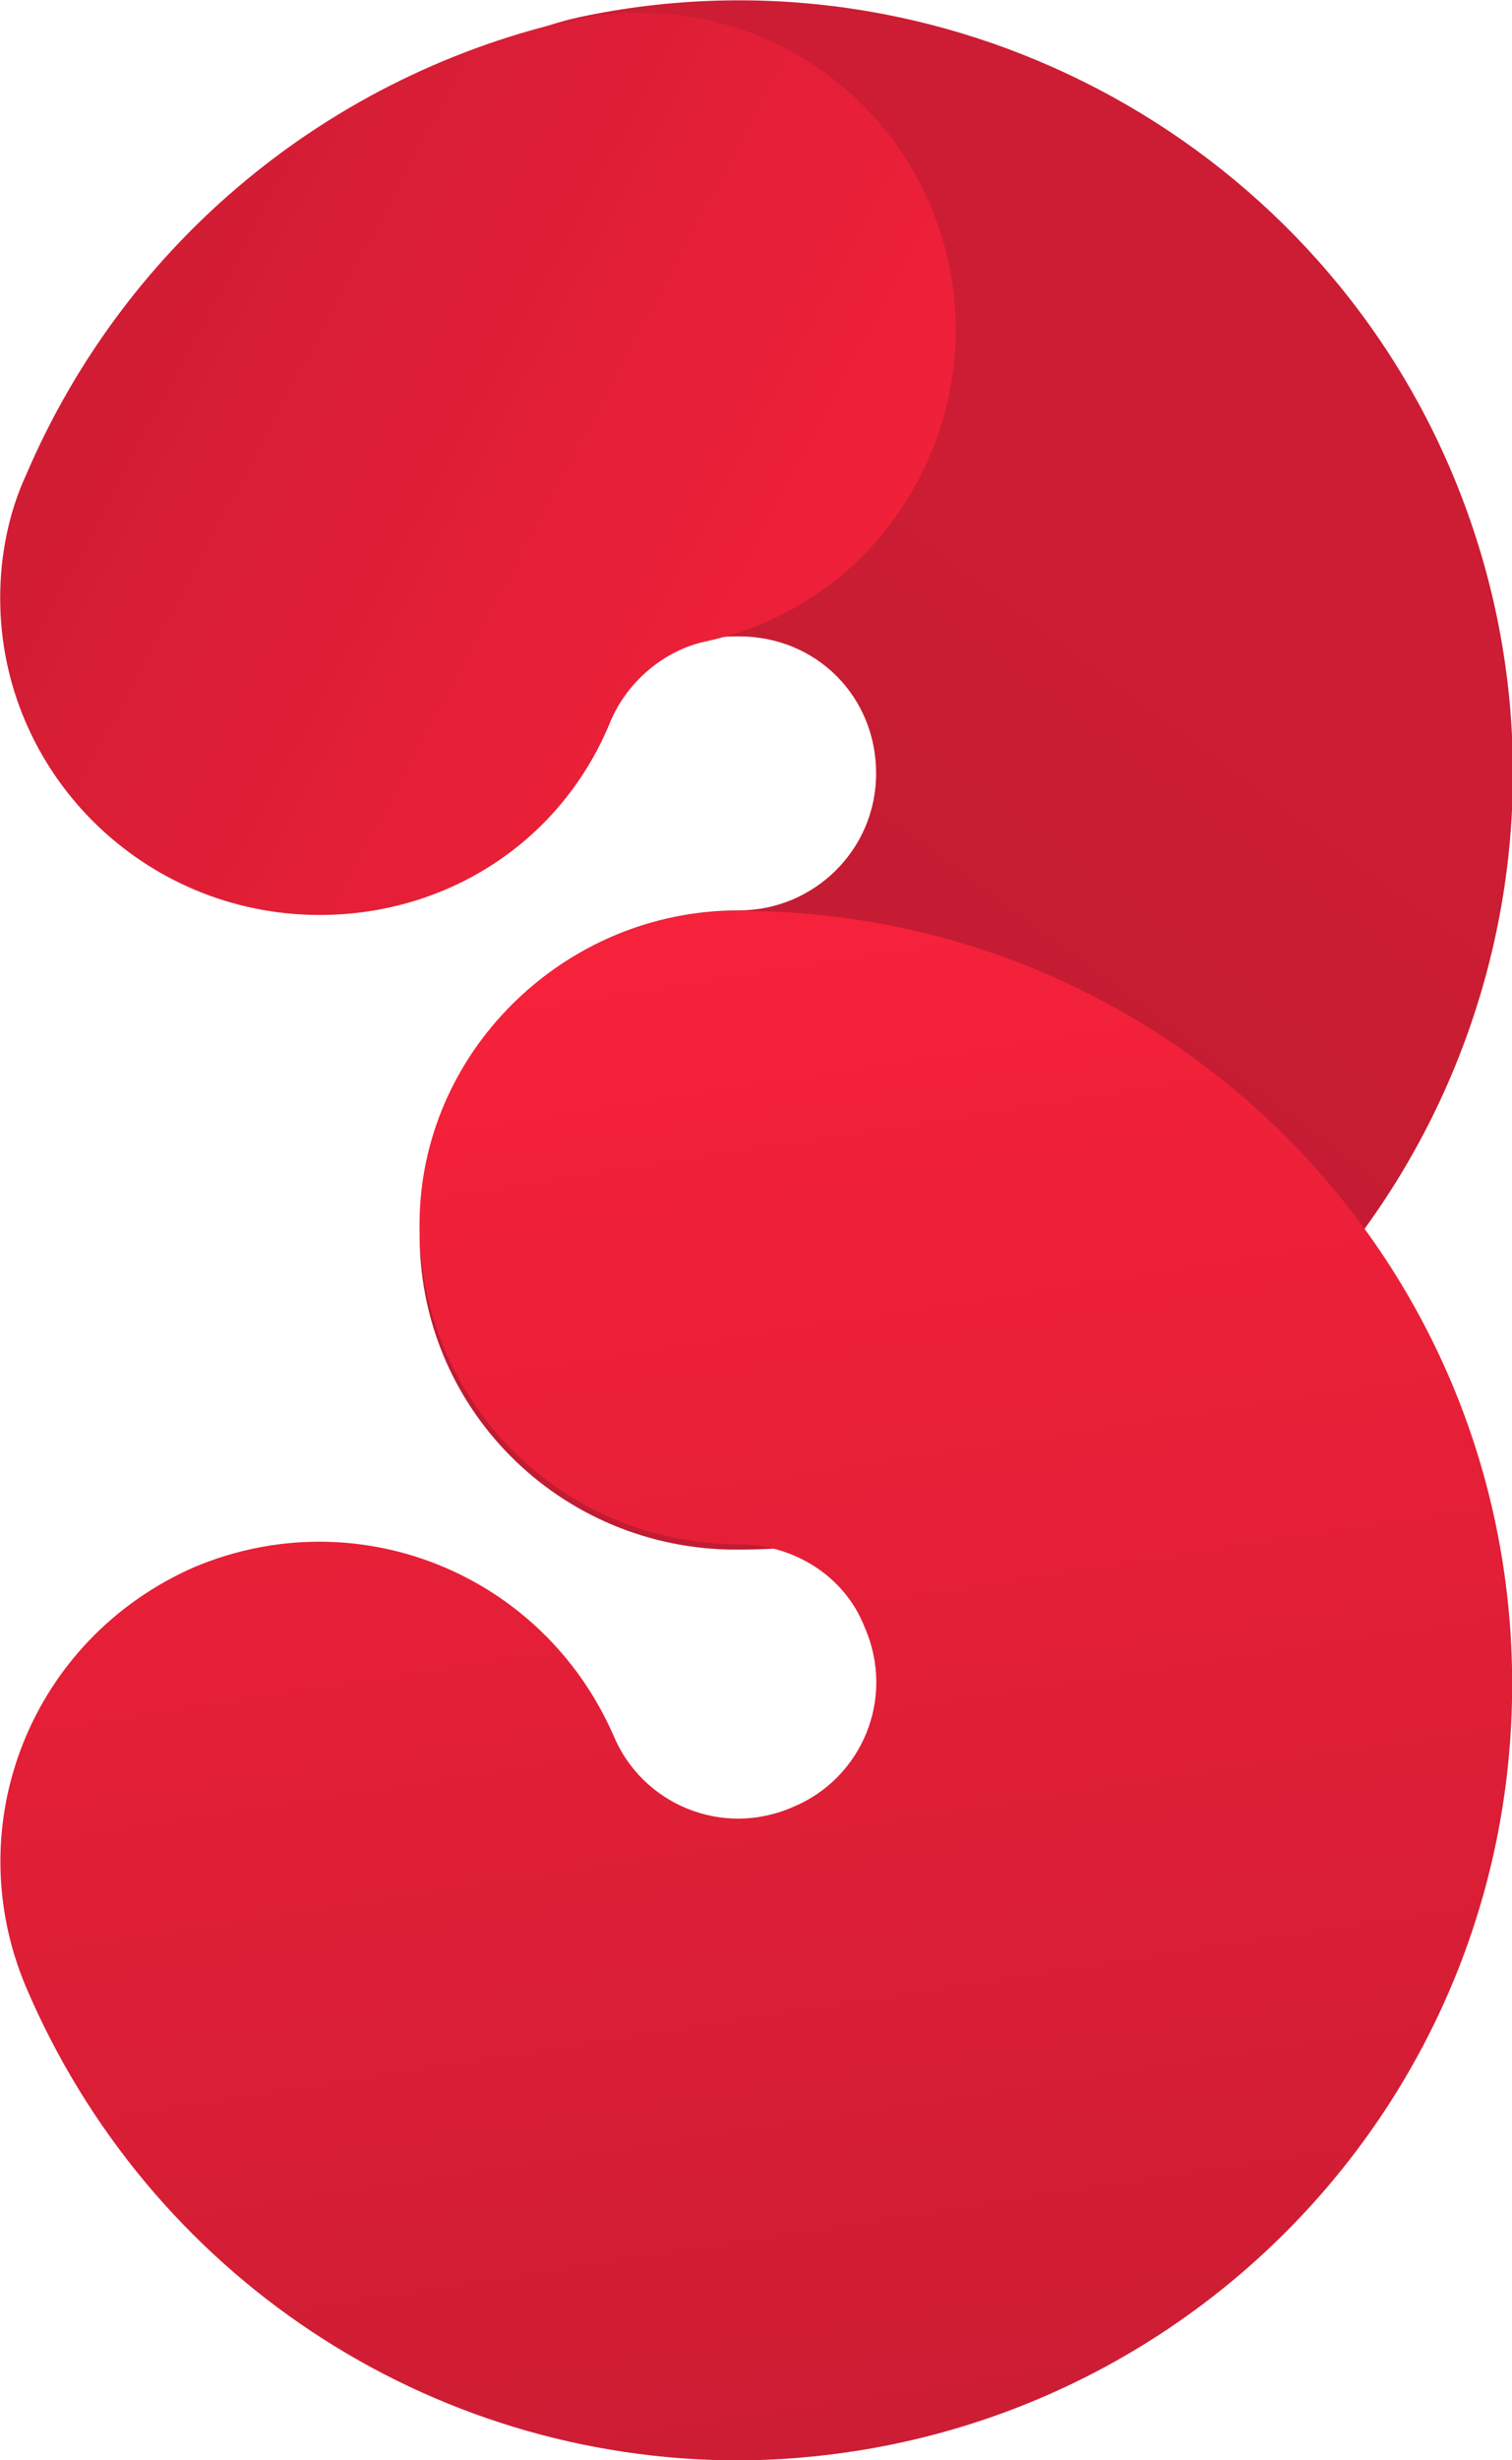 <?xml version="1.0" encoding="utf-8"?>
<!-- Generator: Adobe Illustrator 25.0.1, SVG Export Plug-In . SVG Version: 6.00 Build 0)  -->
<svg version="1.1" id="Layer_1" xmlns="http://www.w3.org/2000/svg" xmlns:xlink="http://www.w3.org/1999/xlink" x="0px" y="0px"
	 viewBox="0 0 53 86.2" style="enable-background:new 0 0 53 86.2;" xml:space="preserve">
<style type="text/css">
	.st0{fill:url(#SVGID_1_);}
	.st1{display:none;opacity:0.48;}
	.st2{display:inline;fill:#FFFFFF;}
	.st3{display:inline;fill:#FBFBFA;}
	.st4{display:inline;fill:#F7F6F6;}
	.st5{display:inline;fill:#F3F2F2;}
	.st6{display:inline;fill:#EFEEED;}
	.st7{display:inline;fill:#EBE9E9;}
	.st8{display:inline;fill:#E7E5E5;}
	.st9{display:inline;fill:#E3E1E1;}
	.st10{display:inline;fill:#DFDDDC;}
	.st11{display:inline;fill:#DBD9D8;}
	.st12{display:inline;fill:#D7D5D4;}
	.st13{display:inline;fill:#D3D1D0;}
	.st14{display:inline;fill:#CFCDCC;}
	.st15{display:inline;fill:#CBC9C8;}
	.st16{display:inline;fill:#C7C5C4;}
	.st17{display:inline;fill:#C3C1C0;}
	.st18{display:inline;fill:#C0BDBC;}
	.st19{display:inline;fill:#BCB9B9;}
	.st20{display:inline;fill:#B8B5B5;}
	.st21{display:inline;fill:#B4B1B1;}
	.st22{display:inline;fill:#B0AEAD;}
	.st23{display:inline;fill:#ADAAAA;}
	.st24{display:inline;fill:#A9A6A6;}
	.st25{display:inline;fill:#A5A3A2;}
	.st26{display:inline;fill:#A19F9F;}
	.st27{display:inline;fill:#9D9C9B;}
	.st28{display:inline;fill:#999898;}
	.st29{display:inline;fill:#969594;}
	.st30{display:inline;fill:#929191;}
	.st31{display:inline;fill:#8E8E8E;}
	.st32{display:inline;fill:#8B8A8A;}
	.st33{display:inline;fill:#878787;}
	.st34{fill:url(#SVGID_2_);}
	.st35{fill:url(#SVGID_3_);}
</style>
<g transform="translate(-117.194 -3346)">
	<g transform="translate(11.404 0)">
		
			<linearGradient id="SVGID_1_" gradientUnits="userSpaceOnUse" x1="-1734.507" y1="4208.351" x2="-1734.737" y2="4207.945" gradientTransform="matrix(41.429 0 0 -54.258 71999.289 231697.781)">
			<stop  offset="0" style="stop-color:#CC1D34"/>
			<stop  offset="1" style="stop-color:#C01C32"/>
		</linearGradient>
		<path class="st0" d="M131.6,3400.3c-6.2,0-11.2-5-11.1-11.2c0-6.2,5-11.2,11.2-11.2l0,0c2.6,0,4.8-2.1,4.8-4.8
			c0-2.7-2.1-4.8-4.8-4.8c-0.3,0-0.7,0-1,0.1c-6.1,1.2-11.9-2.8-13.1-8.9c-1.2-5.8,2.6-11.6,8.5-12.9c12.7-2.7,25.6,4.1,30.6,16
			c5.8,13.8-0.7,29.7-14.5,35.5C138.8,3399.5,135.2,3400.3,131.6,3400.3L131.6,3400.3z"/>
	</g>
	<g transform="translate(11.404 0)" class="st1">
		<path class="st2" d="M138.1,3346.8c-3.9-1-8-1-12-0.2c-6.1,1.2-9.9,7.2-8.7,13.2c1.3,6,7.2,9.9,13.2,8.6l0,0
			c0.3-0.1,0.7-0.1,1-0.1c1.5,0,2.9,0.7,3.8,1.9c7-3.9,9.5-12.8,5.5-19.8C140.2,3349.1,139.3,3347.8,138.1,3346.8L138.1,3346.8z"/>
		<path class="st3" d="M131.7,3346.2h0.1c2.1,0,4.1,0.3,6.2,0.8c5.8,5.3,6.3,14.4,1,20.2c-1,1.1-2.2,2.1-3.5,2.8
			c-0.8-1-1.9-1.6-3.1-1.8l0,0c-0.2,0-0.4,0-0.6,0c-0.3,0-0.7,0-1,0.1c-0.4,0.1-0.8,0.1-1.2,0.2c-0.4,0-0.8,0.1-1.1,0.1l0,0
			c-6.1,0-10.9-5-10.9-11c0-4.1,2.4-7.9,6.1-9.7c0.6-0.6,1.5-0.9,2.5-1.1C128,3346.4,129.9,3346.2,131.7,3346.2z"/>
		<path class="st4" d="M131.7,3346.4h0.1c2,0,4.1,0.3,6,0.7c5.7,5.2,6.1,14.1,0.9,19.9c-1,1.1-2.1,2-3.4,2.7c-0.8-1-1.9-1.6-3.1-1.7
			l0,0c-0.5-0.1-1.1,0-1.6,0.1c-0.4,0.1-0.8,0.1-1.2,0.2c-0.4,0-0.8,0.1-1.1,0.1l0,0c-5.9,0-10.7-4.9-10.7-10.8c0-4.1,2.3-7.8,6-9.6
			c0.9-0.5,1.7-0.8,2.7-1C128.1,3346.6,129.9,3346.4,131.7,3346.4z"/>
		<path class="st5" d="M131.7,3346.6h0.1c2,0,4,0.3,5.9,0.7c5.6,5.2,6,13.9,0.8,19.5c-0.9,1-2,1.9-3.2,2.6c-0.8-0.9-1.9-1.5-3.1-1.7
			l0,0c-0.5-0.1-1.1,0-1.6,0.1c-0.4,0.1-0.8,0.1-1.2,0.2c-0.4,0-0.8,0.1-1.1,0.1l0,0c-5.8-0.1-10.5-4.8-10.5-10.6
			c0-4,2.3-7.6,5.9-9.4c0.8-0.4,1.7-0.7,2.6-0.9C128.1,3346.8,129.9,3346.6,131.7,3346.6z"/>
		<path class="st6" d="M131.7,3346.8h0.1c2,0,3.9,0.2,5.8,0.7c5.5,5.1,5.9,13.7,0.8,19.2c-0.9,1-1.9,1.8-3.1,2.5
			c-0.8-0.9-1.9-1.5-3.1-1.7l0,0c-0.2,0-0.4,0-0.6,0c-0.3,0-0.7,0-1,0.1c-0.4,0.1-0.8,0.1-1.2,0.2c-0.4,0-0.8,0.1-1.1,0.1l0,0
			c-5.7,0-10.3-4.7-10.3-10.4c0-3.9,2.3-7.5,5.8-9.2c0.8-0.4,1.7-0.7,2.6-0.9C128.2,3347,130,3346.8,131.7,3346.8z"/>
		<path class="st7" d="M131.7,3347.1L131.7,3347.1c2,0,3.9,0.2,5.8,0.7c5.4,5,5.7,13.5,0.7,18.9c-0.9,0.9-1.8,1.7-2.9,2.4
			c-0.8-0.9-1.9-1.5-3.1-1.6l0,0c-0.2,0-0.4,0-0.6,0c-0.3,0-0.7,0-1,0.1c-0.4,0.1-0.8,0.1-1.1,0.2c-0.4,0-0.7,0.1-1.1,0.1l0,0
			c-5.7-0.3-10.2-4.8-10.1-10.4c0-3.9,2.2-7.4,5.7-9.1c0.8-0.4,1.7-0.6,2.5-0.8C128.2,3347.2,130,3347.1,131.7,3347.1z"/>
		<path class="st8" d="M131.7,3347.3L131.7,3347.3c2,0,3.9,0.2,5.7,0.7c2.7,2.5,4.2,6,4.2,9.6c0,4.6-2.4,8.8-6.3,11.1
			c-0.8-0.9-1.9-1.4-3.1-1.6l0,0c-0.2,0-0.4,0-0.6,0c-0.3,0-0.7,0-1,0.1c-0.4,0.1-0.8,0.1-1.1,0.2c-0.4,0-0.7,0.1-1.1,0.1l0,0
			c-5.5,0-9.9-4.5-9.8-10c0-3.8,2.2-7.2,5.6-8.9c0.8-0.4,1.6-0.6,2.5-0.8C128.3,3347.4,130,3347.3,131.7,3347.3z"/>
		<path class="st9" d="M131.7,3347.5L131.7,3347.5c2,0,3.8,0.2,5.6,0.6c2.6,2.4,4.1,5.9,4.1,9.4c0,4.4-2.3,8.6-6.1,10.9
			c-0.8-0.9-1.9-1.4-3.1-1.5l0,0c-0.2,0-0.4,0-0.6,0c-0.3,0-0.7,0-1,0.1c-0.4,0.1-0.8,0.1-1.1,0.2c-0.4,0-0.7,0.1-1.1,0.1l0,0
			c-5.3,0-9.7-4.4-9.6-9.7c0-3.7,2.2-7.1,5.6-8.7c0.6-0.5,1.5-0.8,2.3-0.9C128.4,3347.6,130,3347.5,131.7,3347.5z"/>
		<path class="st10" d="M131.7,3347.7L131.7,3347.7c1.9,0,3.7,0.2,5.5,0.6c2.5,2.4,4,5.7,4,9.2c0,4.3-2.2,8.3-5.9,10.6
			c-0.8-0.8-1.9-1.4-3.1-1.5l0,0c-0.2,0-0.4,0-0.6,0c-0.3,0-0.6,0-1,0.1c-0.4,0.1-0.8,0.1-1.1,0.2c-0.4,0-0.7,0.1-1.1,0.1l0,0
			c-5.2,0-9.5-4.3-9.4-9.5c0-3.7,2.2-7,5.5-8.6c0.7-0.3,1.5-0.6,2.3-0.7C128.4,3347.8,130.1,3347.7,131.7,3347.7z"/>
		<path class="st11" d="M131.7,3347.9L131.7,3347.9c1.9,0,3.7,0.2,5.4,0.6c2.5,2.4,3.9,5.6,3.9,9c0,4.2-2.2,8.1-5.7,10.4
			c-0.9-0.8-2-1.3-3.1-1.4l0,0c-0.2,0-0.4,0-0.6,0c-0.3,0-0.6,0-1,0.1c-0.4,0.1-0.7,0.1-1.1,0.2c-0.4,0-0.7,0.1-1.1,0.1l0,0
			c-5.1,0-9.2-4.2-9.2-9.3c0-3.6,2.1-6.9,5.4-8.4c0.8-0.3,1.5-0.6,2.4-0.8C128.5,3348.1,130.1,3347.9,131.7,3347.9z"/>
		<path class="st12" d="M131.7,3348.1L131.7,3348.1c1.8,0,3.6,0.2,5.3,0.6c2.4,2.3,3.8,5.5,3.8,8.9c0,4.1-2.1,7.9-5.5,10.1
			c-0.9-0.8-2-1.3-3.1-1.4l0,0c-0.5,0-1,0-1.5,0.1c-0.4,0.1-0.7,0.1-1.1,0.2c-0.4,0-0.7,0.1-1.1,0.1l0,0c-5,0-9-4.1-9-9.1
			c0-3.6,2.1-6.8,5.3-8.2c0.6-0.4,1.4-0.7,2.2-0.8C128.5,3348.3,130.1,3348.1,131.7,3348.1z"/>
		<path class="st13" d="M131.7,3348.3L131.7,3348.3c1.8,0,3.5,0.2,5.2,0.6c2.3,2.3,3.7,5.4,3.6,8.7c0,4-2,7.7-5.3,9.8
			c-0.9-0.8-2-1.2-3.1-1.3l0,0c-0.2,0-0.4,0-0.6,0c-0.3,0-0.6,0-1,0.1c-0.4,0.1-0.7,0.1-1.1,0.2c-0.4,0-0.7,0.1-1.1,0.1l0,0
			c-4.9,0-8.8-4-8.8-8.9c0-3.5,2.1-6.6,5.3-8c0.7-0.3,1.5-0.6,2.3-0.7C128.6,3348.5,130.2,3348.3,131.7,3348.3z"/>
		<path class="st14" d="M131.7,3348.5L131.7,3348.5c1.8,0,3.4,0.2,5.1,0.6c2.3,2.2,3.6,5.3,3.5,8.5c0,3.9-1.9,7.5-5.1,9.6
			c-0.9-0.7-2-1.2-3.1-1.3l0,0c-0.2,0-0.4,0-0.6,0c-0.3,0-0.6,0-0.9,0.1c-0.4,0-0.8,0-1.2,0.1c-0.4,0-0.7,0.1-1.1,0.1l0,0
			c-4.8,0-8.6-3.9-8.6-8.6c0-3.4,2-6.5,5.2-7.9c0.7-0.4,1.5-0.6,2.3-0.7C128.7,3348.7,130.2,3348.5,131.7,3348.5z"/>
		<path class="st15" d="M131.7,3348.7L131.7,3348.7c1.7,0,3.4,0.2,5,0.5c2.2,2.2,3.4,5.2,3.4,8.3c0,3.7-1.8,7.2-4.9,9.3
			c-0.9-0.7-2-1.2-3.1-1.3l0,0c-0.2,0-0.4,0-0.6,0c-0.3,0-0.6,0-0.9,0.1c-0.4,0.1-0.7,0.1-1.1,0.2c-0.4,0.1-0.7,0.1-1.1,0.1l0,0
			c-4.6,0-8.4-3.8-8.4-8.4c0-3.4,2-6.4,5.1-7.7c0.7-0.3,1.4-0.5,2.1-0.6C128.7,3348.9,130.2,3348.7,131.7,3348.7z"/>
		<path class="st16" d="M131.7,3349L131.7,3349c1.7,0,3.3,0.2,4.9,0.5c2.1,2.1,3.3,5,3.3,8.1c0,3.6-1.8,7-4.8,9.1
			c-0.9-0.7-2-1.1-3.1-1.2l0,0c-0.2,0-0.4,0-0.6,0c-0.3,0-0.6,0-0.9,0.1c-0.4,0.1-0.7,0.1-1.1,0.2c-0.4,0.1-0.7,0.1-1.1,0.1l0,0
			c-4.5,0-8.2-3.7-8.2-8.2c0-3.3,2-6.3,5-7.5c0.7-0.3,1.4-0.5,2.1-0.6C128.8,3349.1,130.2,3349,131.7,3349z"/>
		<path class="st17" d="M131.7,3349.2L131.7,3349.2c1.7,0,3.2,0.2,4.8,0.5c2.1,2.1,3.2,4.9,3.2,7.9c0,3.5-1.7,6.8-4.6,8.8
			c-0.9-0.7-2-1.1-3.1-1.2l0,0c-0.2,0-0.4,0-0.6,0c-0.3,0-0.6,0-0.9,0.1c-0.4,0.1-0.7,0.1-1.1,0.2c-0.4,0.1-0.7,0.1-1.1,0.1l0,0
			c-3.8,0-7-2.7-7.8-6.4c-0.8-3.8,1.2-7.5,4.8-9c0.7-0.3,1.4-0.5,2.1-0.6C128.8,3349.3,130.3,3349.2,131.7,3349.2z"/>
		<path class="st18" d="M131.7,3349.4L131.7,3349.4c1.6,0,3.2,0.2,4.7,0.5c2,2.1,3.1,4.8,3.1,7.7c0,3.4-1.6,6.6-4.4,8.6
			c-0.9-0.6-2-1-3.1-1.1l0,0c-0.2,0-0.4,0-0.6,0c-0.3,0-0.6,0-0.9,0.1c-0.4,0.1-0.7,0.1-1.1,0.2c-0.3,0.1-0.7,0.1-1.1,0.1l0,0
			c-3.7,0-6.8-2.6-7.6-6.2c-0.7-3.9,1.3-7.6,4.8-8.9c0.7-0.3,1.4-0.5,2.1-0.6C128.9,3349.5,130.3,3349.4,131.7,3349.4z"/>
		<path class="st19" d="M131.7,3349.6L131.7,3349.6c1.6,0,3.1,0.2,4.6,0.5c1.9,2,3,4.7,3,7.5c0,3.3-1.6,6.4-4.2,8.3
			c-0.9-0.6-2-1-3.1-1.1l0,0c-0.2,0-0.4,0-0.6,0c-0.3,0-0.6,0-0.9,0.1c-0.4,0.1-0.7,0.1-1.1,0.2c-0.3,0.1-0.7,0.1-1,0.1l0,0
			c-3.6,0-6.6-2.5-7.4-6c-0.8-3.7,1.2-7.3,4.6-8.7c0.6-0.2,1.3-0.4,2-0.5C129,3349.7,130.3,3349.6,131.7,3349.6z"/>
		<path class="st20" d="M131.7,3349.8L131.7,3349.8c1.5,0,3,0.2,4.5,0.5c1.9,2,2.9,4.6,2.9,7.3c0,3.2-1.5,6.1-4,8
			c-0.9-0.6-2-1-3.1-1l0,0c-0.2,0-0.4,0-0.6,0c-0.3,0-0.6,0-0.9,0.1l-1.1,0.2c-0.3,0.1-0.7,0.1-1,0.1l0,0c-3.5,0-6.5-2.5-7.2-5.9
			c-0.8-3.6,1.1-7.1,4.5-8.4c0.6-0.2,1.3-0.4,2-0.5C129,3349.9,130.4,3349.8,131.7,3349.8z"/>
		<path class="st21" d="M131.7,3350L131.7,3350c1.5,0,2.9,0.2,4.4,0.4c1.8,1.9,2.8,4.5,2.8,7.1c0,3-1.4,5.9-3.8,7.8
			c-0.9-0.6-2-0.9-3.1-1l0,0c-0.2,0-0.4,0-0.6,0c-0.3,0-0.6,0-0.9,0.1c-0.4,0.1-0.7,0.1-1.1,0.2c-0.3,0.1-0.7,0.1-1,0.1l0,0
			c-3.4,0-6.3-2.4-7-5.7c-0.8-3.5,1.1-6.9,4.4-8.1c0.6-0.2,1.3-0.4,1.9-0.5C129.1,3350.1,130.4,3350,131.7,3350z"/>
		<path class="st22" d="M131.7,3350.2L131.7,3350.2c1.5,0,2.9,0.1,4.2,0.4c1.8,1.9,2.7,4.3,2.7,6.9c0,2.9-1.3,5.7-3.6,7.5
			c-1-0.6-2-0.9-3.1-0.9l0,0c-0.2,0-0.4,0-0.6,0c-0.3,0-0.6,0-0.9,0.1c-0.4,0.1-0.7,0.1-1,0.2c-0.3,0.1-0.7,0.1-1,0.1l0,0
			c-3.3,0-6.1-2.3-6.8-5.5c-0.7-3.4,1.1-6.8,4.4-8c0.6-0.2,1.2-0.4,1.9-0.5C129.1,3350.3,130.4,3350.2,131.7,3350.2z"/>
		<path class="st23" d="M131.7,3350.4L131.7,3350.4c1.4,0,2.8,0.1,4.1,0.4c1.7,1.8,2.6,4.2,2.6,6.7c0,2.8-1.3,5.5-3.4,7.3
			c-1-0.5-2-0.8-3.1-0.9l0,0c-0.2,0-0.4,0-0.5,0c-0.3,0-0.6,0-0.9,0.1s-0.7,0.1-1,0.2c-0.3,0.1-0.7,0.1-1,0.1l0,0
			c-3.2,0-5.9-2.3-6.6-5.4c-0.8-3.3,1-6.6,4.2-7.7c0.6-0.2,1.2-0.4,1.8-0.5C129.2,3350.5,130.4,3350.4,131.7,3350.4z"/>
		<path class="st24" d="M131.7,3350.6L131.7,3350.6c1.4,0,2.7,0.1,4,0.4c1.6,1.8,2.5,4.1,2.5,6.5c0,2.7-1.2,5.3-3.2,7
			c-1-0.5-2-0.8-3.1-0.8l0,0c-0.2,0-0.4,0-0.5,0c-0.3,0-0.6,0-0.9,0.1c-0.3,0.1-0.7,0.1-1,0.2s-0.7,0.1-1,0.1l0,0
			c-3.1,0-5.7-2.2-6.4-5.2c-0.8-3.2,1-6.4,4.1-7.5c0.6-0.2,1.2-0.3,1.8-0.5C129.2,3350.7,130.5,3350.6,131.7,3350.6z"/>
		<path class="st25" d="M131.7,3350.9L131.7,3350.9c1.4,0,2.7,0.1,3.9,0.4c1.6,1.7,2.4,4,2.4,6.3c0,2.6-1.1,5-3,6.8
			c-1-0.5-2-0.8-3.1-0.8l0,0c-0.2,0-0.4,0-0.5,0c-0.3,0-0.6,0-0.9,0.1c-0.3,0-0.7,0.1-1,0.2c-0.3,0.1-0.7,0.1-1,0.1l0,0
			c-3,0-5.5-2.1-6.2-5c-0.8-3.3,1-6.4,4.1-7.4c0.6-0.2,1.2-0.3,1.8-0.4C129.3,3351,130.5,3350.9,131.7,3350.9z"/>
		<path class="st26" d="M131.7,3351.1L131.7,3351.1c1.3,0,2.6,0.1,3.8,0.4c1.5,1.7,2.3,3.9,2.3,6.1c0,2.5-1,4.8-2.9,6.5
			c-1-0.5-2-0.7-3.1-0.8l0,0c-0.2,0-0.4,0-0.5,0c-0.3,0-0.6,0-0.9,0.1c-0.3,0-0.7,0.1-1,0.2c-0.3,0.1-0.7,0.1-1,0.1l0,0
			c-2.9,0-5.4-2-5.9-4.9c-0.6-3,1.1-6.1,4.1-7c0.6-0.2,1.1-0.3,1.7-0.4C129.4,3351.2,130.5,3351.1,131.7,3351.1z"/>
		<path class="st27" d="M131.7,3351.3L131.7,3351.3c1.3,0,2.5,0.1,3.7,0.3c1.4,1.7,2.2,3.8,2.2,5.9c0,2.4-1,4.6-2.7,6.2
			c-1-0.4-2-0.7-3.1-0.7l0,0c-0.2,0-0.4,0-0.5,0c-0.3,0-0.6,0-0.9,0.1c-0.3,0-0.7,0.1-1,0.2c-0.3,0.1-0.7,0.1-1,0.1l0,0
			c-2.8,0-5.2-2-5.7-4.7c-0.6-3,1.1-5.9,4-6.8c0.5-0.2,1.1-0.3,1.7-0.4C129.4,3351.4,130.6,3351.3,131.7,3351.3z"/>
		<path class="st28" d="M131.7,3351.5L131.7,3351.5c1.2,0,2.4,0.1,3.6,0.3c1.4,1.6,2.1,3.6,2.1,5.8c0,2.2-0.9,4.4-2.5,6
			c-1-0.4-2-0.6-3.1-0.7l0,0c-0.2,0-0.4,0-0.5,0c-0.3,0-0.6,0-0.9,0.1c-0.3,0-0.7,0.1-1,0.2c-0.3,0.1-0.7,0.1-1,0.1l0,0
			c-2.7,0-5-1.9-5.5-4.5c-0.7-3,1-5.9,3.9-6.7c0.5-0.2,1.1-0.3,1.6-0.4C129.5,3351.6,130.6,3351.5,131.7,3351.5z"/>
		<path class="st29" d="M131.7,3351.7L131.7,3351.7c1.2,0,2.4,0.1,3.5,0.3c1.3,1.6,2,3.5,2,5.6c0,2.1-0.8,4.2-2.3,5.7
			c-1-0.4-2-0.6-3.1-0.6l0,0c-0.2,0-0.4,0-0.5,0c-0.3,0-0.6,0-0.9,0.1c-0.3,0-0.7,0.1-1,0.2s-0.7,0.1-1,0.1l0,0
			c-3,0-5.5-2.5-5.4-5.5c0-2.4,1.6-4.6,4-5.2c0.5-0.1,1.1-0.3,1.6-0.3C129.5,3351.8,130.6,3351.7,131.7,3351.7z"/>
		<path class="st30" d="M131.7,3351.9L131.7,3351.9c1.2,0,2.3,0.1,3.4,0.3c1.2,1.5,1.9,3.4,1.9,5.4s-0.7,4-2.1,5.5
			c-1-0.4-2.1-0.6-3.1-0.6l0,0c-0.2,0-0.4,0-0.5,0c-0.3,0-0.6,0-0.9,0.1c-0.3,0-0.7,0.1-1,0.2c-0.3,0.1-0.7,0.1-1,0.1l0,0
			c-2.9,0-5.2-2.4-5.2-5.3c0-2.4,1.6-4.5,3.9-5.1c0.5-0.1,1-0.2,1.5-0.3C129.6,3352,130.6,3351.9,131.7,3351.9z"/>
		<path class="st31" d="M131.7,3352.1L131.7,3352.1c1.1,0,2.2,0.1,3.3,0.3c1.2,1.5,1.8,3.3,1.8,5.2c0,1.9-0.7,3.8-1.9,5.2
			c-1-0.3-2.1-0.5-3.1-0.5l0,0c-0.2,0-0.4,0-0.5,0c-0.3,0-0.6,0-0.9,0.1c-0.3,0-0.7,0.1-1,0.2c-0.3,0.1-0.6,0.1-1,0.1l0,0
			c-2.8,0-5-2.3-5-5.1c0-2.3,1.6-4.3,3.8-4.9c0.5-0.1,1-0.2,1.5-0.3C129.7,3352.2,130.7,3352.1,131.7,3352.1z"/>
		<path class="st32" d="M131.7,3352.3L131.7,3352.3c1.1,0,2.2,0.1,3.2,0.2c2.3,2.9,2.2,7,0,9.9c-1-0.3-2.1-0.5-3.1-0.5l0,0
			c-0.2,0-0.3,0-0.5,0c-0.3,0-0.6,0-0.9,0.1c-0.3,0-0.7,0.1-1,0.2c-0.3,0.1-0.6,0.1-1,0.1l0,0c-2.7,0-4.8-2.2-4.8-4.9
			c0-2.2,1.6-4.2,3.8-4.7c0.5-0.1,1-0.2,1.5-0.3C129.7,3352.4,130.7,3352.3,131.7,3352.3z"/>
		<path class="st33" d="M134.8,3362.2c-1-0.3-2.1-0.4-3.1-0.4l0,0c-0.8,0-1.6,0.1-2.3,0.2c-0.3,0.1-0.6,0.1-1,0.1l0,0
			c-2.6,0-4.6-2.1-4.6-4.7c0-2.2,1.5-4.1,3.7-4.5c1.4-0.3,2.8-0.4,4.2-0.4l0,0c1,0,2,0.1,3,0.2c1,1.4,1.6,3.1,1.6,4.8
			S135.8,3360.9,134.8,3362.2z"/>
	</g>
	<g transform="translate(0 0.361)">
		
			<linearGradient id="SVGID_2_" gradientUnits="userSpaceOnUse" x1="-1690.411" y1="4175.883" x2="-1689.096" y2="4175.23" gradientTransform="matrix(33.521 0 0 -31.704 56776.059 135742.516)">
			<stop  offset="0" style="stop-color:#C41C32"/>
			<stop  offset="1" style="stop-color:#FB213B"/>
		</linearGradient>
		<path class="st34" d="M128.4,3377.7c-6.2,0-11.2-5-11.2-11.1c0-1.5,0.3-3,0.9-4.3c3.5-8.2,10.7-14.1,19.3-16
			c6.1-1.2,11.9,2.7,13.1,8.8c1.1,5.9-2.6,11.7-8.5,13c-1.5,0.3-2.8,1.4-3.4,2.8C136.9,3375.1,132.9,3377.7,128.4,3377.7z"/>
	</g>
	<g transform="translate(0 31.914)">
		
			<linearGradient id="SVGID_3_" gradientUnits="userSpaceOnUse" x1="-1710.058" y1="4175.538" x2="-1710.243" y2="4176.737" gradientTransform="matrix(53.008 0 0 -54.255 90796.57 229955.297)">
			<stop  offset="0" style="stop-color:#C21C32"/>
			<stop  offset="1" style="stop-color:#F6213A"/>
		</linearGradient>
		<path class="st35" d="M143.1,3400.3c-10.9,0-20.7-6.5-25-16.6c-2.4-5.7,0.2-12.2,5.9-14.7c5.7-2.4,12.2,0.2,14.7,5.9
			c1,2.4,3.8,3.6,6.3,2.5c2.4-1,3.6-3.8,2.5-6.3c-0.7-1.8-2.5-2.9-4.4-2.9c-6.2,0-11.2-5-11.2-11.2c0-6,5-11,11.2-11
			c15,0,27.1,12.1,27.1,27.1S158.1,3400.2,143.1,3400.3L143.1,3400.3L143.1,3400.3z"/>
	</g>
</g>
</svg>
